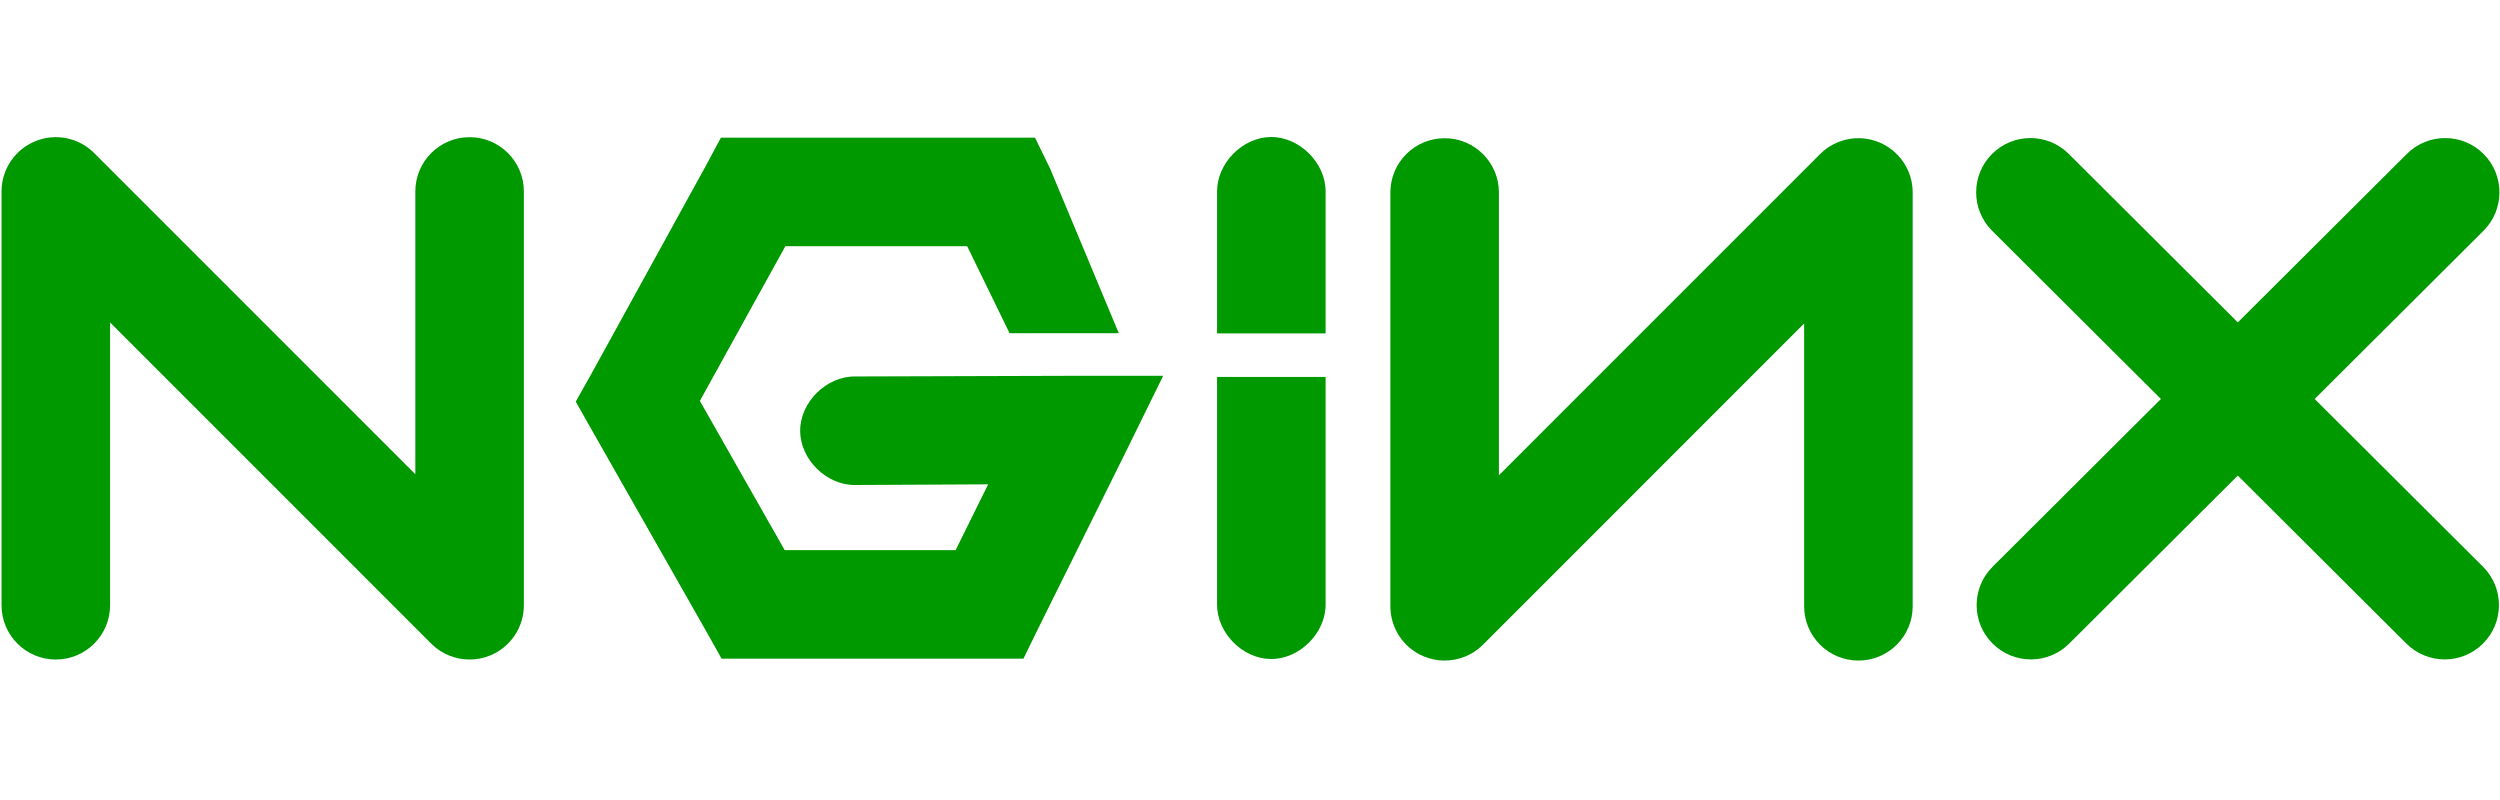 <?xml version="1.0" encoding="UTF-8" standalone="no"?>
<svg width="100px" height="32px" viewBox="0 0 512 108" version="1.1" xmlns="http://www.w3.org/2000/svg" xmlns:xlink="http://www.w3.org/1999/xlink" preserveAspectRatio="xMidYMid">
	<g fill="#009900">
		<path d="M96.174,107.151 C93.285,107.151 90.44,106.026 88.315,103.896 L22.543,38.12 L22.543,96.037 C22.543,102.176 17.568,107.151 11.429,107.151 C5.294,107.151 0.315,102.176 0.315,96.037 L0.315,11.287 C0.315,6.788 3.027,2.738 7.179,1.018 C11.327,-0.707 16.11,0.245 19.289,3.428 L85.06,69.204 L85.06,11.287 C85.06,5.148 90.035,0.173 96.174,0.173 C102.314,0.173 107.288,5.148 107.288,11.287 L107.288,96.037 C107.288,100.531 104.576,104.586 100.424,106.306 C99.051,106.875 97.61,107.151 96.174,107.151"></path>
		<path d="M147.64,0.28 L144.586,5.979 L120.967,48.905 L117.913,54.324 L120.967,59.739 L144.586,101.278 L147.778,106.973 L209.602,106.973 L212.656,100.722 L230.3,65.158 L238.218,49.043 L220.298,49.043 L175.149,49.181 C169.277,49.101 163.875,54.422 163.875,60.295 C163.875,66.167 169.277,71.493 175.149,71.409 L202.378,71.271 L195.71,84.745 L160.701,84.745 L143.332,54.182 L160.839,22.508 L198.079,22.508 L206.761,40.325 L229.131,40.325 L215.03,6.535 L211.971,0.28 L147.64,0.28"></path>
		<path d="M260.232,0.142 C254.409,0.213 249.181,5.575 249.256,11.394 L249.256,40.357 L271.484,40.357 L271.484,11.394 C271.555,5.481 266.14,0.067 260.232,0.142"></path>
		<path d="M295.859,107.364 C294.427,107.364 292.982,107.088 291.609,106.519 C287.457,104.799 284.749,100.745 284.749,96.25 L284.749,11.501 C284.749,5.361 289.724,0.387 295.863,0.387 C302.002,0.387 306.977,5.361 306.977,11.501 L306.977,69.417 L372.749,3.641 C375.918,0.467 380.693,-0.493 384.858,1.231 C389.01,2.952 391.718,7.006 391.718,11.501 L391.718,96.25 C391.718,102.389 386.743,107.364 380.604,107.364 C374.464,107.364 369.49,102.389 369.49,96.25 L369.49,38.334 L303.718,104.11 C301.598,106.235 298.753,107.364 295.859,107.364"></path>
		<path d="M474.044,53.791 L508.617,19.343 C512.965,15.013 512.978,7.975 508.644,3.623 C504.314,-0.725 497.281,-0.734 492.929,3.596 L458.303,38.103 L423.676,3.596 C419.324,-0.738 412.291,-0.725 407.962,3.623 C403.627,7.975 403.64,15.013 407.984,19.343 L442.557,53.791 L408.086,88.142 C403.734,92.476 403.725,99.509 408.059,103.856 C410.229,106.039 413.078,107.128 415.932,107.128 C418.769,107.128 421.605,106.048 423.774,103.883 L458.303,69.479 L492.827,103.883 C495.001,106.048 497.832,107.128 500.673,107.128 C503.527,107.128 506.372,106.039 508.546,103.856 C512.876,99.509 512.867,92.476 508.519,88.142 L474.044,53.791"></path>
		<path d="M260.232,107.048 C254.409,106.977 249.181,101.616 249.256,95.797 L249.256,49.274 L271.484,49.274 L271.484,95.797 C271.555,101.705 266.14,107.119 260.232,107.048"></path>
	</g>
</svg>
